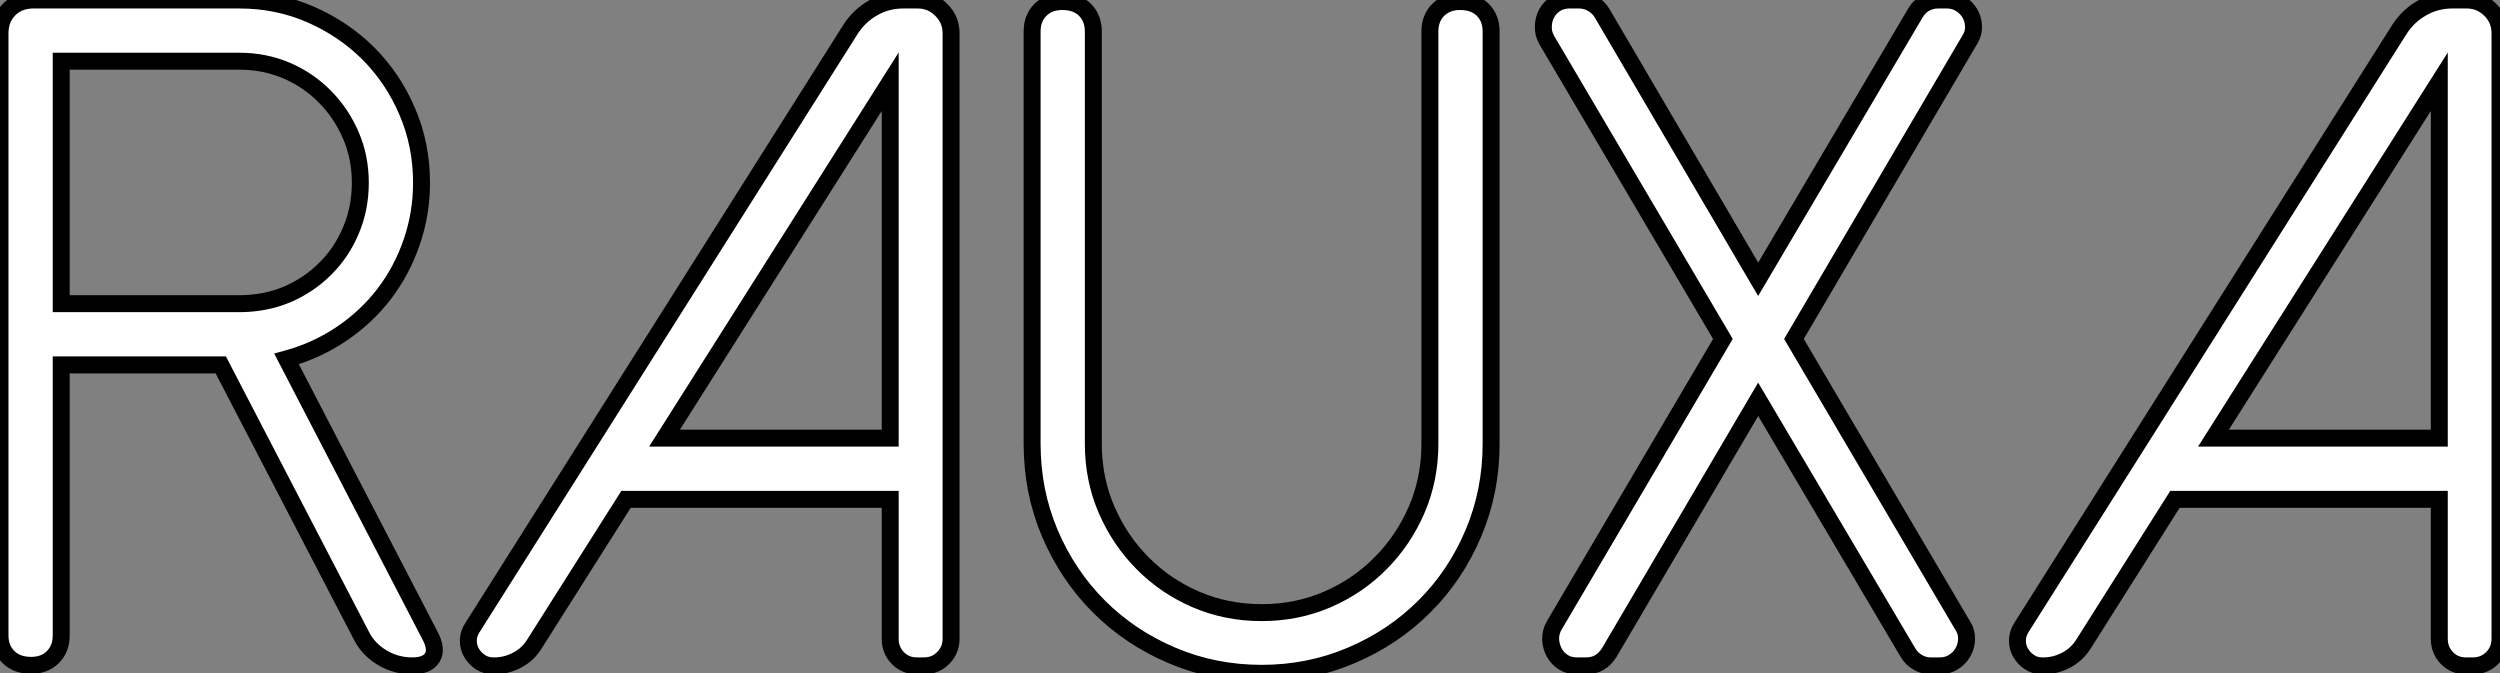 <?xml version="1.0" standalone="no"?>
<svg xmlns="http://www.w3.org/2000/svg" viewBox="2.54 -39.27 147.44 39.71"><rect x="2.54" y="-39.27" width="147.44" height="39.71" fill="#808080" stroke="none"/><path d="M6.15-21.36L16.65-21.36Q18.16-21.36 19.46-21.90Q20.75-22.45 21.72-23.42Q22.70-24.39 23.24-25.69Q23.79-26.99 23.79-28.49L23.79-28.49Q23.79-30.00 23.23-31.29Q22.67-32.59 21.71-33.56Q20.75-34.54 19.46-35.10Q18.16-35.66 16.65-35.66L16.65-35.66L6.15-35.66L6.15-21.36ZM19.44-18.10L27.92-1.75Q28.33-0.96 28.03-0.48Q27.73 0 26.85 0L26.85 0Q25.89 0 25.09-0.48Q24.28-0.96 23.87-1.75L23.87-1.75L15.56-17.75L6.15-17.75L6.15-1.80Q6.15-1.01 5.66-0.52Q5.17-0.03 4.38-0.03L4.38-0.03Q3.53-0.03 3.04-0.52Q2.54-1.01 2.54-1.80L2.54-1.80L2.54-37.30Q2.54-38.17 3.09-38.72Q3.64-39.27 4.51-39.27L4.51-39.27L16.65-39.27Q18.89-39.27 20.85-38.42Q22.80-37.57 24.27-36.11Q25.73-34.64 26.56-32.69Q27.40-30.73 27.40-28.49L27.40-28.49Q27.40-26.66 26.82-24.99Q26.25-23.32 25.20-21.94Q24.14-20.56 22.68-19.58Q21.22-18.59 19.44-18.10L19.44-18.10ZM58.63-37.32L58.63-37.32L58.63-1.59Q58.63-0.93 58.16-0.46Q57.70 0 57.04 0L57.04 0L56.60 0Q55.95 0 55.49-0.46Q55.04-0.93 55.04-1.59L55.04-1.59L55.04-9.82L39.46-9.82L34.07-1.31Q33.69-0.68 33.04-0.34Q32.40 0 31.69 0L31.69 0L31.64 0Q31.20 0 30.87-0.22Q30.54-0.44 30.35-0.77Q30.16-1.09 30.16-1.49Q30.16-1.89 30.41-2.27L30.41-2.27L52.72-37.57Q53.24-38.36 54.04-38.81Q54.85-39.27 55.81-39.27L55.81-39.27L56.66-39.27Q57.48-39.27 58.05-38.69Q58.63-38.12 58.63-37.32ZM55.04-34.45L41.73-13.43L55.04-13.43L55.04-34.45ZM63.41-13.10L63.41-37.41Q63.41-38.20 63.90-38.69Q64.39-39.18 65.19-39.18L65.19-39.18Q66.04-39.18 66.53-38.69Q67.02-38.20 67.02-37.41L67.02-37.41L67.02-13.10Q67.02-11.02 67.80-9.21Q68.58-7.41 69.92-6.06Q71.26-4.70 73.06-3.92Q74.87-3.14 76.95-3.14L76.95-3.14Q79.02-3.14 80.83-3.92Q82.63-4.70 83.97-6.06Q85.31-7.41 86.09-9.21Q86.87-11.02 86.87-13.10L86.87-13.10L86.87-37.41Q86.87-38.20 87.36-38.69Q87.86-39.18 88.65-39.18L88.65-39.18Q89.50-39.18 89.99-38.69Q90.48-38.20 90.48-37.41L90.48-37.41L90.48-13.10Q90.48-10.28 89.43-7.81Q88.38-5.33 86.54-3.50Q84.71-1.67 82.24-0.62Q79.76 0.44 76.95 0.44L76.95 0.44Q74.13 0.44 71.65-0.62Q69.18-1.67 67.35-3.50Q65.52-5.33 64.46-7.81Q63.41-10.28 63.41-13.10L63.41-13.10ZM118.70-36.91L118.70-36.91L108.34-19.28L118.29-2.38Q118.54-2.00 118.52-1.57Q118.51-1.15 118.30-0.79Q118.10-0.44 117.74-0.22Q117.39 0 116.95 0L116.95 0L116.40 0Q115.99 0 115.64-0.21Q115.28-0.41 115.06-0.79L115.06-0.79L106.23-15.72L97.45-0.79Q96.96 0 96.09 0L96.09 0L95.54 0Q95.07 0 94.73-0.22Q94.39-0.44 94.20-0.79Q94.01-1.15 93.99-1.57Q93.98-2.00 94.20-2.38L94.20-2.38L104.15-19.28L93.76-36.91Q93.54-37.30 93.56-37.72Q93.57-38.14 93.76-38.49Q93.95-38.83 94.29-39.05Q94.64-39.27 95.10-39.27L95.10-39.27L95.65-39.27Q96.09-39.27 96.44-39.06Q96.80-38.86 97.02-38.50L97.02-38.50L106.23-22.80L115.50-38.50Q115.72-38.88 116.07-39.07Q116.43-39.27 116.84-39.27L116.84-39.27L117.36-39.27Q117.80-39.27 118.15-39.05Q118.51-38.83 118.71-38.49Q118.92-38.14 118.93-37.72Q118.95-37.30 118.70-36.91ZM149.98-37.32L149.98-37.32L149.98-1.59Q149.98-0.93 149.52-0.46Q149.05 0 148.39 0L148.39 0L147.96 0Q147.30 0 146.85-0.46Q146.40-0.93 146.40-1.59L146.40-1.59L146.40-9.82L130.81-9.82L125.43-1.31Q125.04-0.68 124.40-0.34Q123.76 0 123.05 0L123.05 0L122.99 0Q122.55 0 122.23-0.22Q121.90-0.44 121.71-0.77Q121.52-1.09 121.52-1.49Q121.52-1.89 121.76-2.27L121.76-2.27L144.07-37.57Q144.59-38.36 145.40-38.81Q146.21-39.27 147.16-39.27L147.16-39.27L148.01-39.27Q148.83-39.27 149.41-38.69Q149.98-38.12 149.98-37.32ZM146.40-34.45L133.08-13.43L146.40-13.43L146.40-34.45Z" fill="white" stroke="black" transform="scale(1,1)"/></svg>